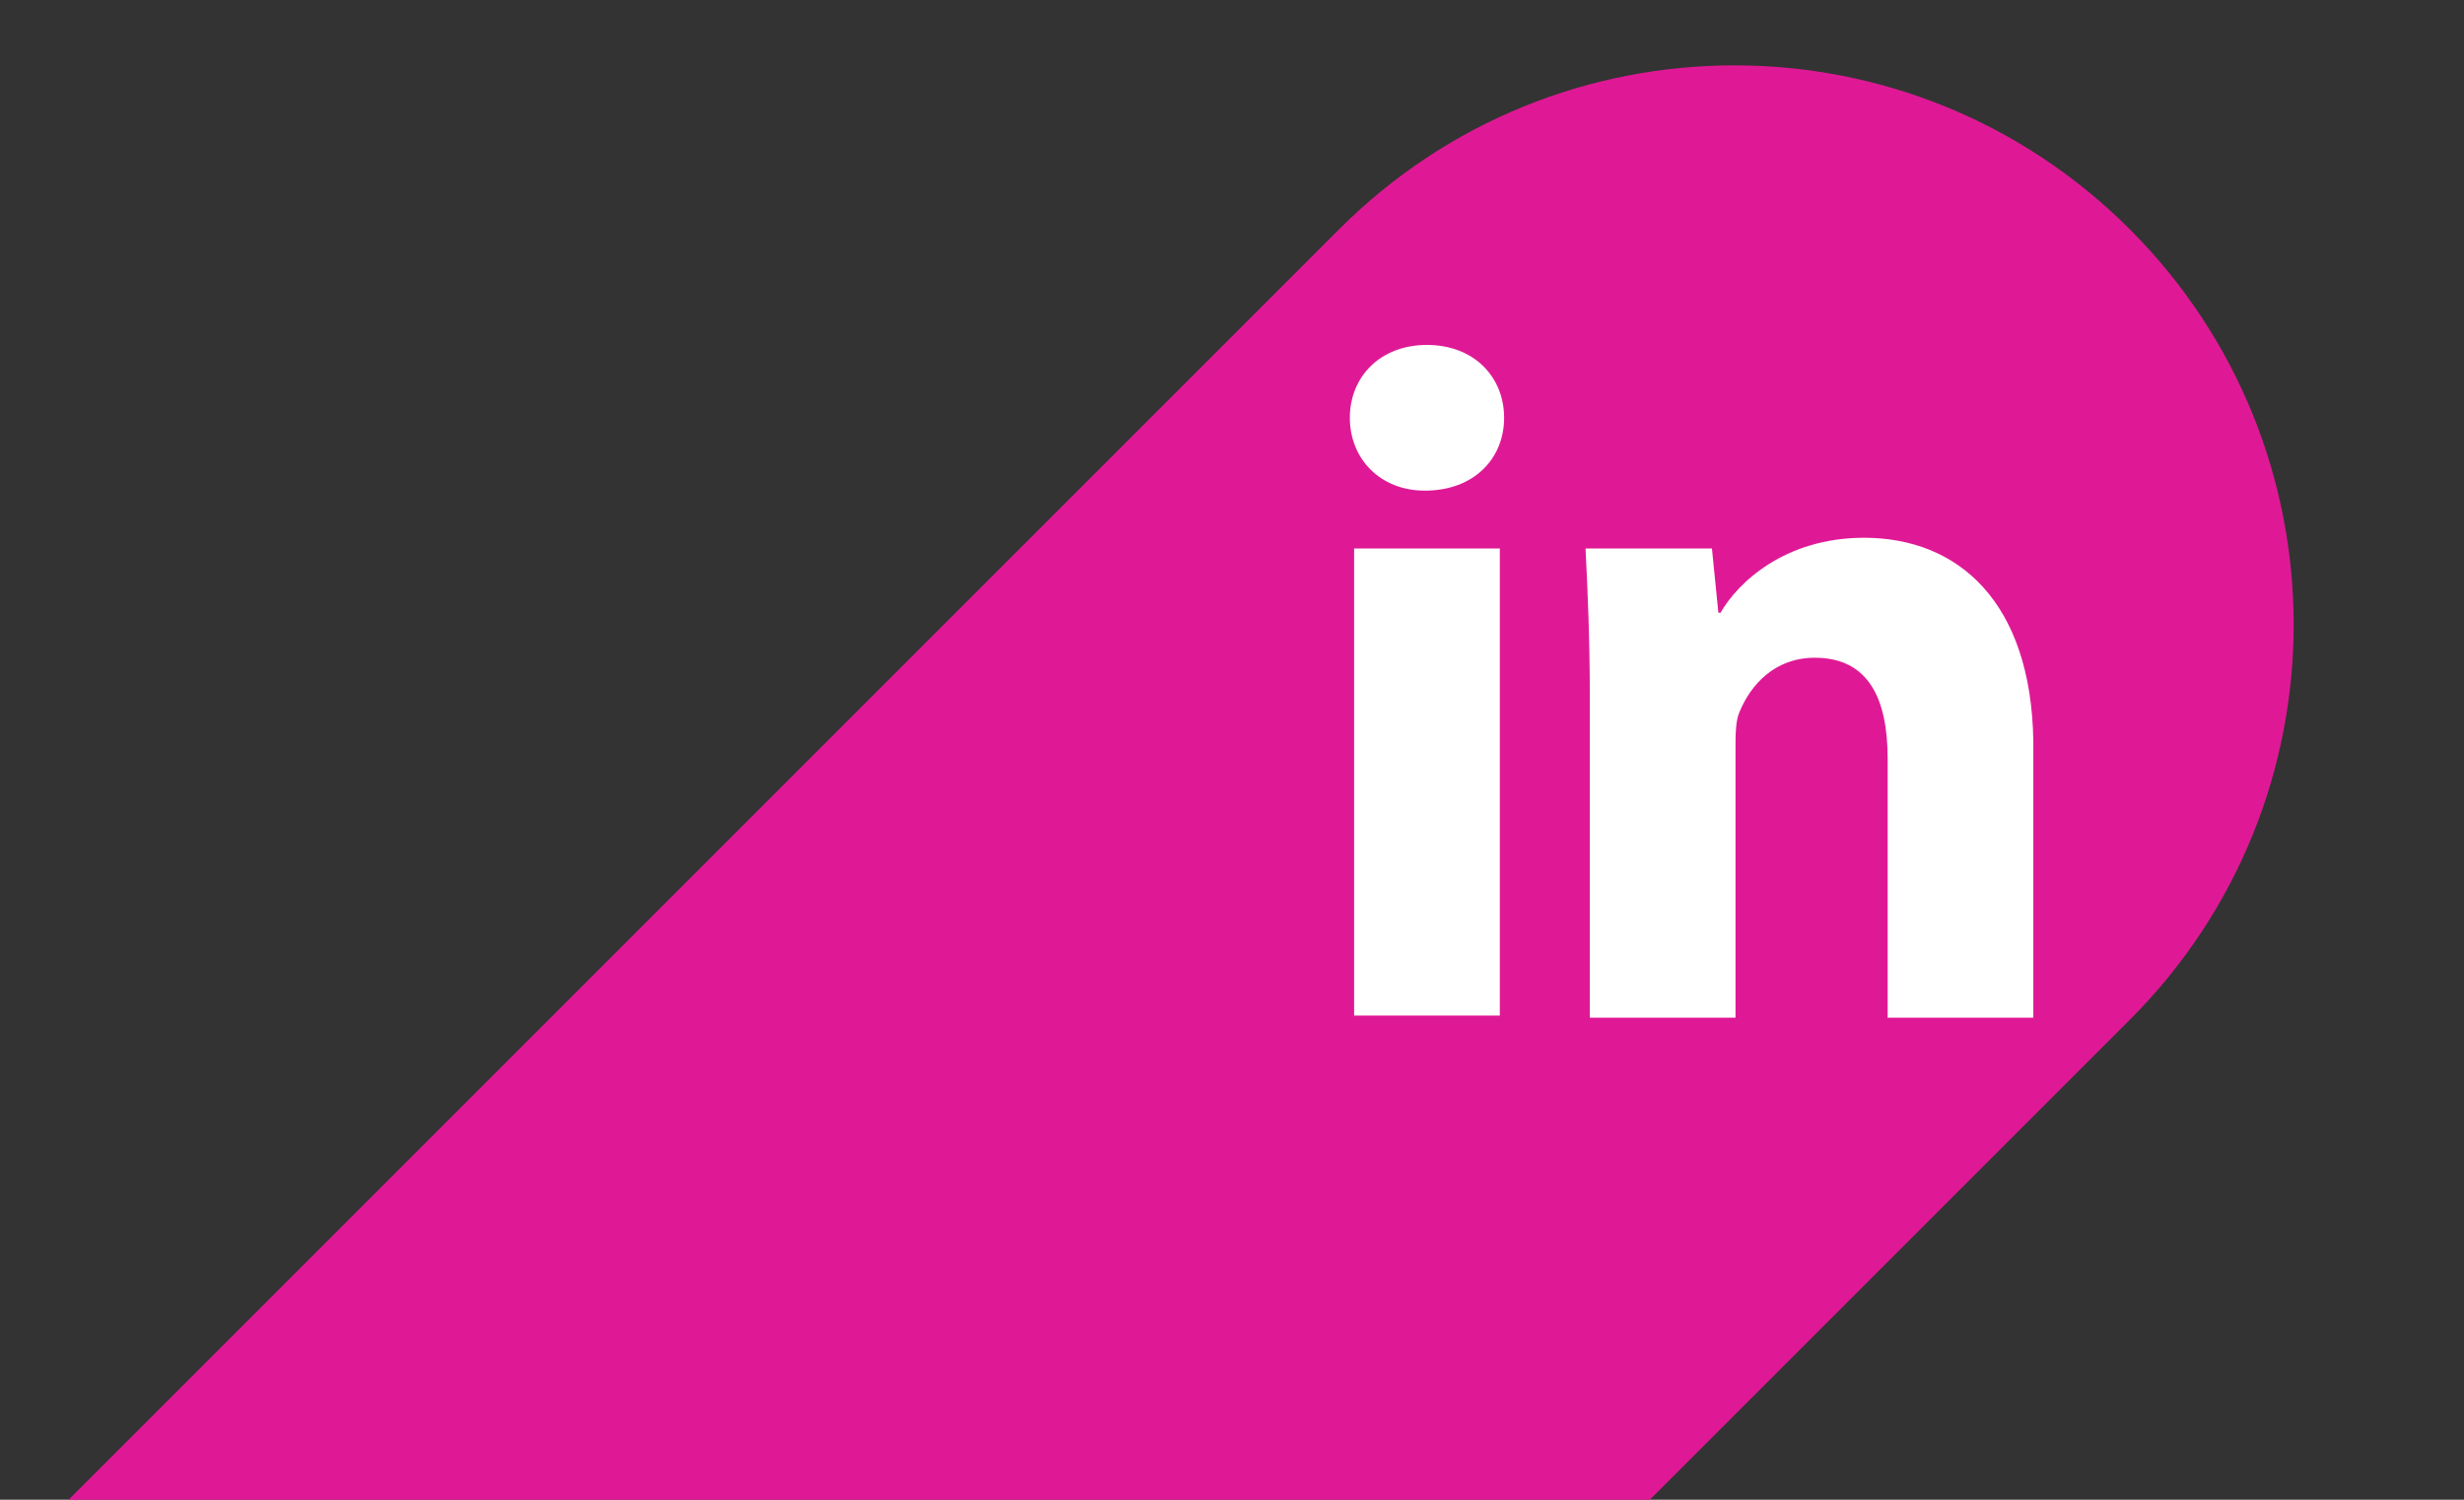 <svg xmlns="http://www.w3.org/2000/svg" viewBox="0 0 115 70"><rect x="0" y="0" width="115" height="70" fill="#333333" stroke="none"/><path d="M-85.3 195.4c10.2 10.2 26.7 10.2 36.9 0L99.4 47.6c10.2-10.2 10.2-26.7 0-36.9S72.7.5 62.5 10.7L-85.3 158.5c-10.3 10.1-10.3 26.6 0 36.9" fill="#df1995"/><path d="M63.2 25.6H70v21.8h-6.8zm3.4-9.5c-2.2 0-3.6 1.5-3.6 3.4s1.4 3.4 3.5 3.4c2.3 0 3.7-1.5 3.7-3.4s-1.4-3.4-3.6-3.4zm20.4 9c-3.7 0-5.9 2.1-6.7 3.5h-.1l-.3-3H74c.1 2 .2 4.2.2 7v14.9H81V34.9c0-.6 0-1.3.2-1.7.5-1.2 1.6-2.5 3.5-2.5 2.5 0 3.4 1.9 3.4 4.7v12.1h6.8V34.6c-.1-6.5-3.5-9.5-7.9-9.5z" fill="#fff"/></svg>